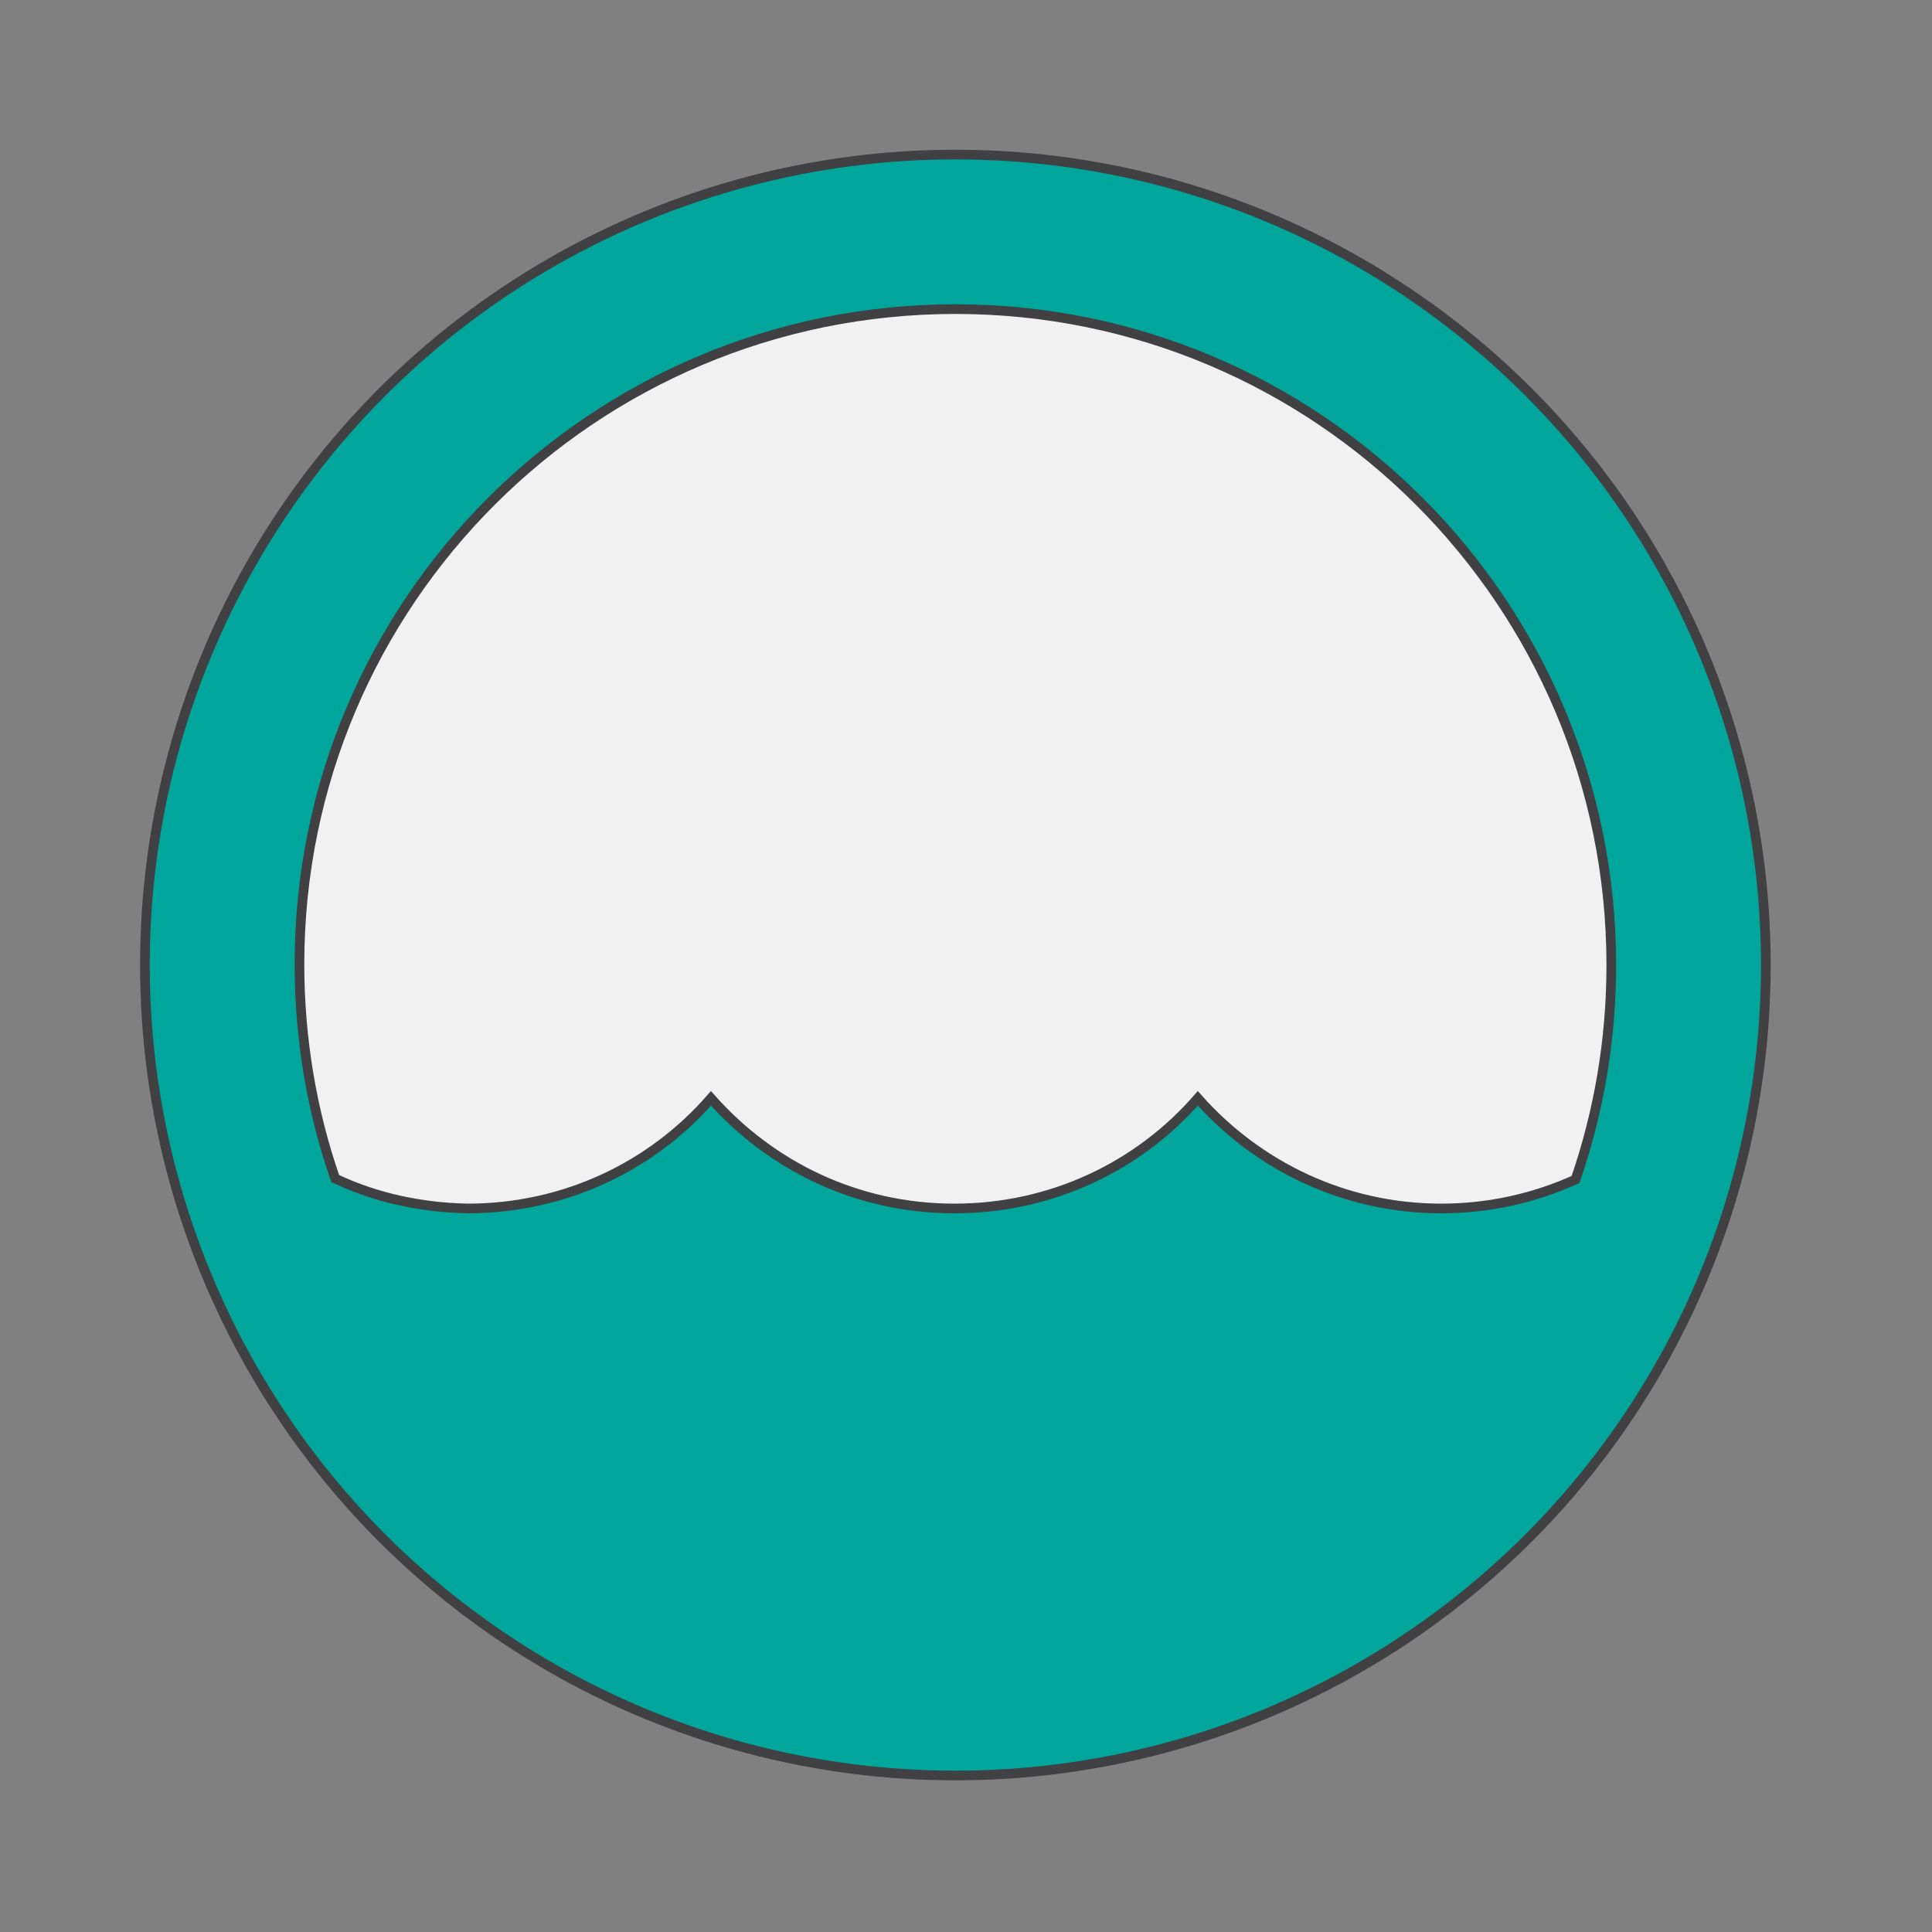 <?xml version="1.0" encoding="utf-8"?>
<!-- Generator: Adobe Illustrator 18.1.0, SVG Export Plug-In . SVG Version: 6.00 Build 0)  -->
<svg version="1.1" id="Layer_1" xmlns="http://www.w3.org/2000/svg" xmlns:xlink="http://www.w3.org/1999/xlink" x="0px" y="0px"
	 viewBox="0 0 200 200" enable-background="new 0 0 200 200" xml:space="preserve">
<rect x="0" y="0" width="200" height="200" fill="#808080" stroke="none"/>
<g>
	<circle fill="#00A69C" stroke="#414042" stroke-miterlimit="10" cx="98.9" cy="99.9" r="83.9"/>
	<path fill="#F1F1F1" stroke="#414042" stroke-miterlimit="10" d="M34.7,122c-2.4-6.9-3.7-14.4-3.7-22.2C31,62.4,61.4,32,98.9,32
		s67.9,30.4,67.9,67.9c0,7.8-1.3,15.2-3.7,22.2c-4.2,1.9-8.9,3-13.9,3c-10,0-19-4.4-25.2-11.4c-6.1,7-15.1,11.4-25.2,11.4
		s-19-4.4-25.2-11.4c-6.1,7-15.1,11.4-25.2,11.4C43.6,125,38.9,124,34.7,122L34.7,122z"/>
</g>
</svg>
